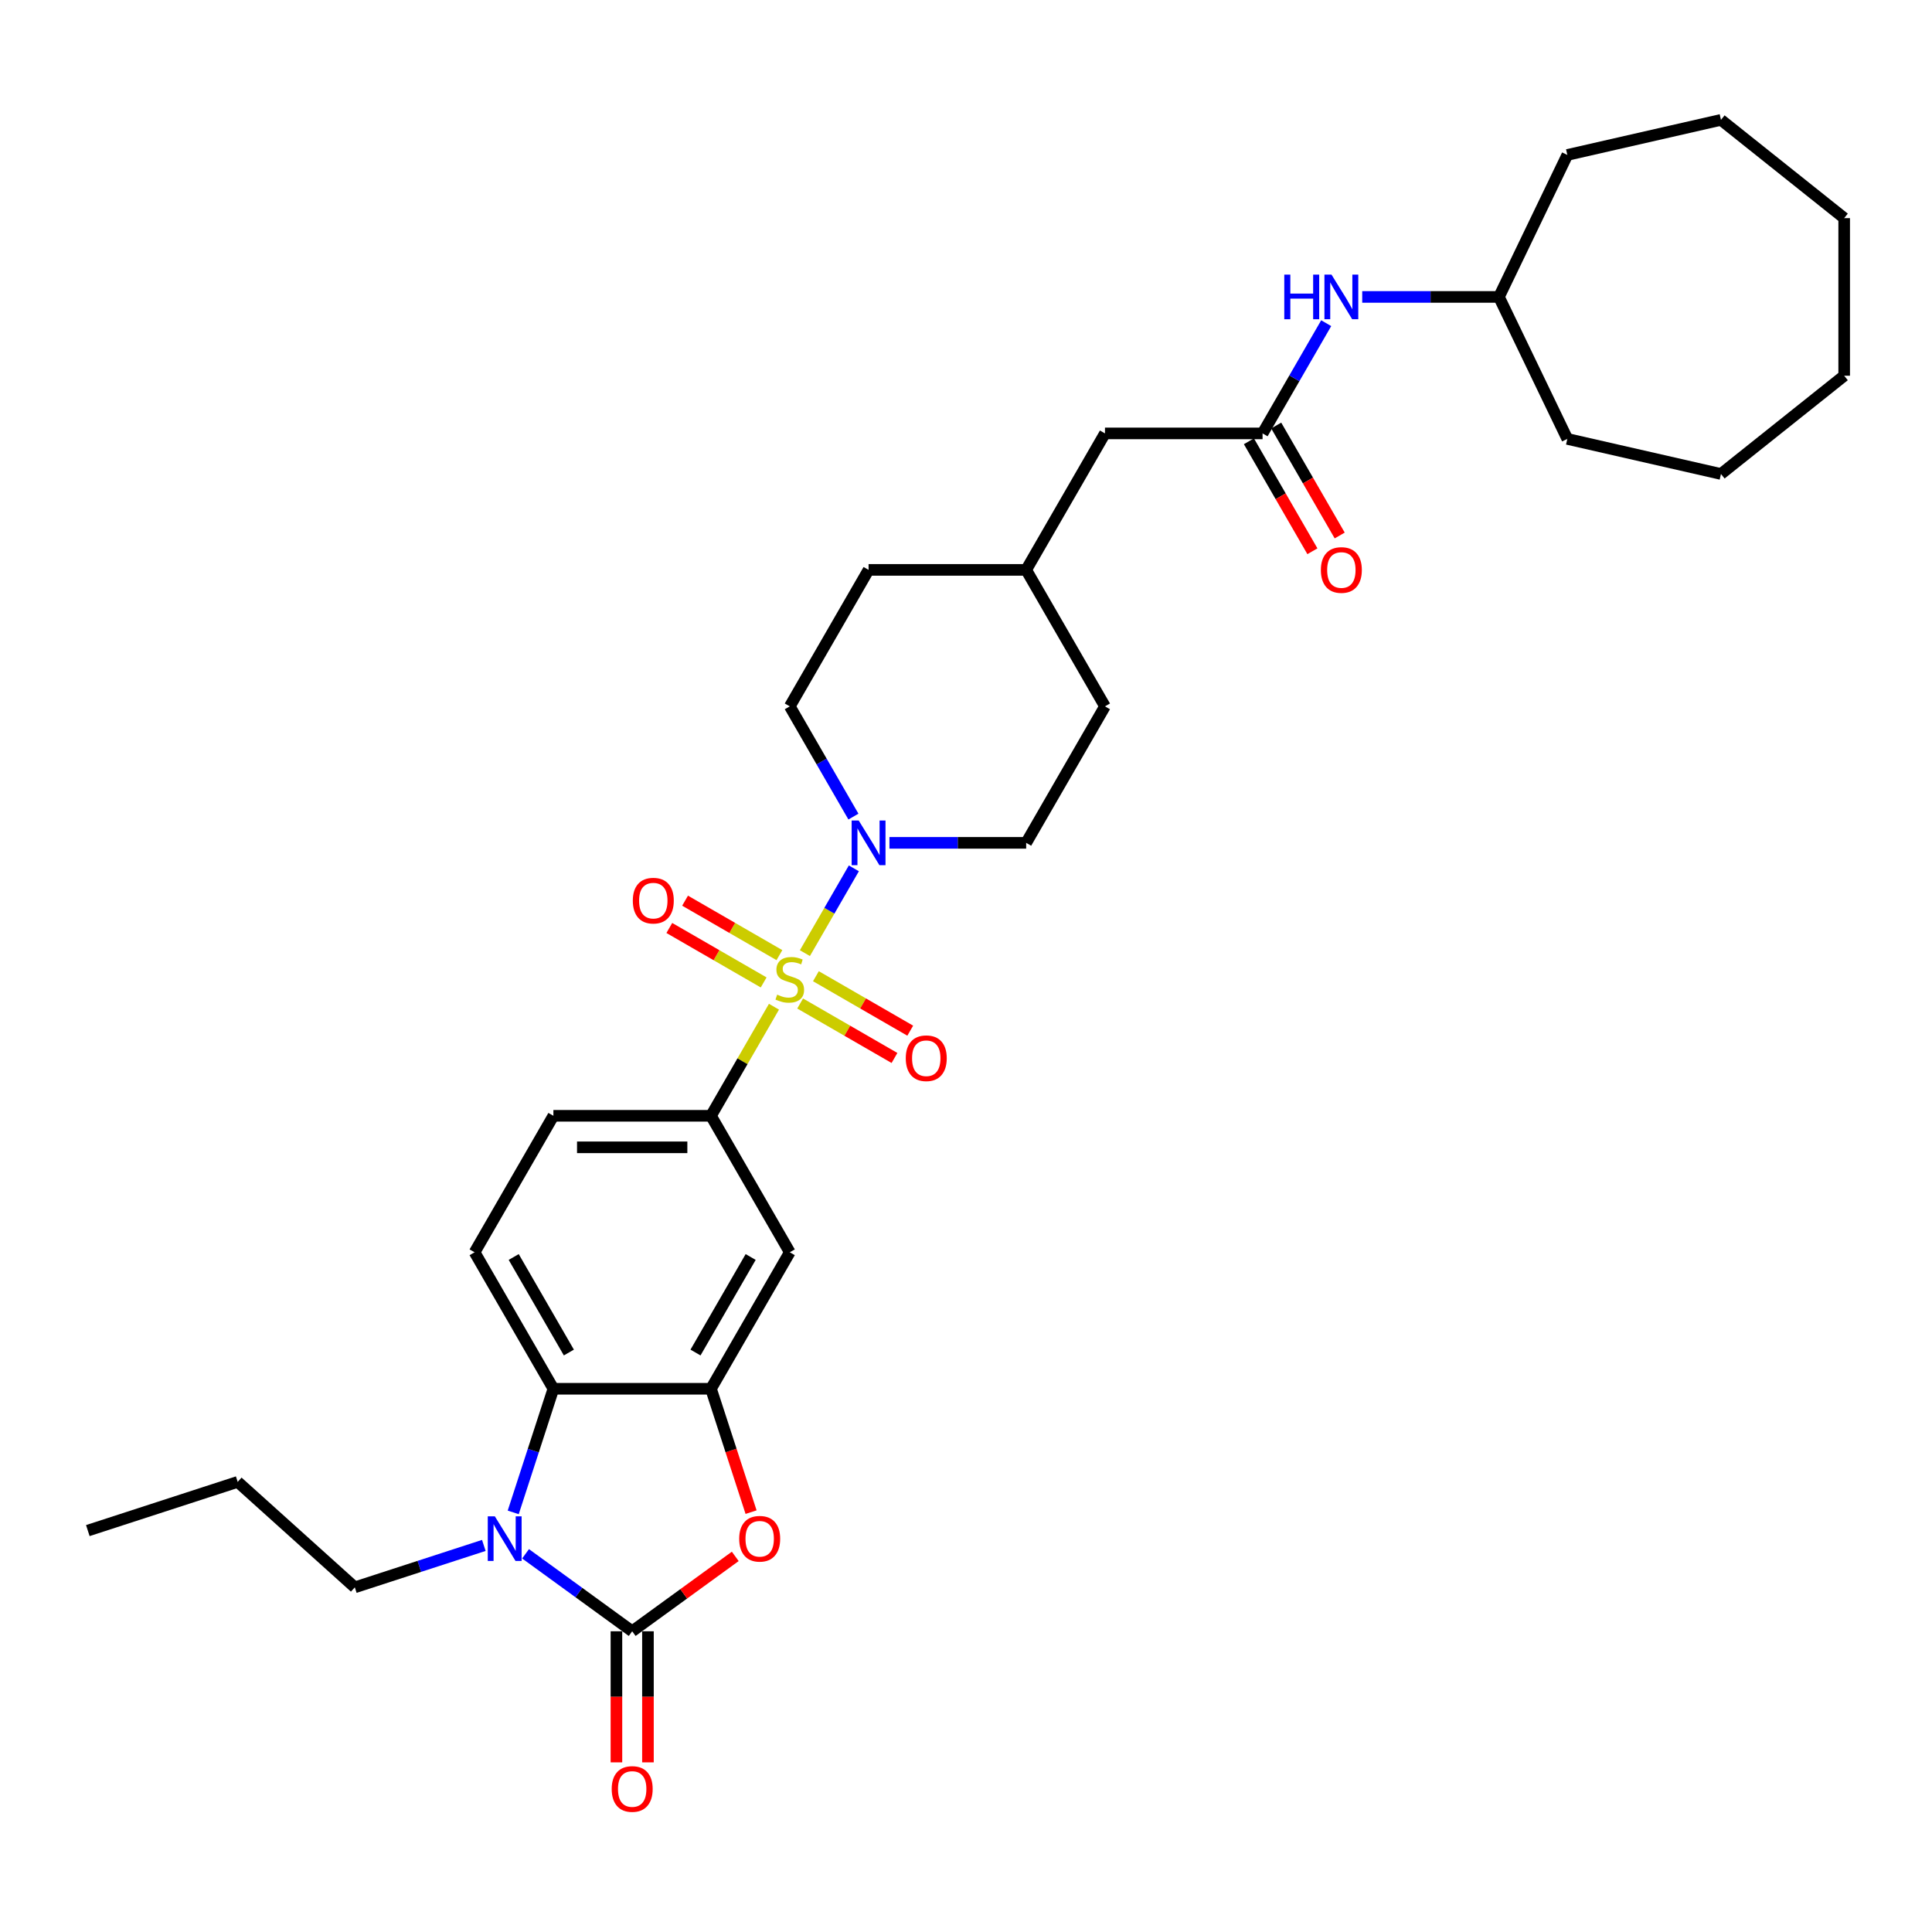 <?xml version='1.0' encoding='iso-8859-1'?>
<svg version='1.1' baseProfile='full'
              xmlns='http://www.w3.org/2000/svg'
                      xmlns:rdkit='http://www.rdkit.org/xml'
                      xmlns:xlink='http://www.w3.org/1999/xlink'
                  xml:space='preserve'
width='1000px' height='1000px' viewBox='0 0 1000 1000'>
<!-- END OF HEADER -->
<rect style='opacity:1.0;fill:#FFFFFF;stroke:none' width='1000' height='1000' x='0' y='0'> </rect>
<path class='bond-4' d='M 416.617,493.34 L 429.286,471.396' style='fill:none;fill-rule:evenodd;stroke:#CCCC00;stroke-width:6px;stroke-linecap:butt;stroke-linejoin:miter;stroke-opacity:1' />
<path class='bond-4' d='M 429.286,471.396 L 441.955,449.453' style='fill:none;fill-rule:evenodd;stroke:#0000FF;stroke-width:6px;stroke-linecap:butt;stroke-linejoin:miter;stroke-opacity:1' />
<path class='bond-6' d='M 400.605,521.074 L 384.305,549.306' style='fill:none;fill-rule:evenodd;stroke:#CCCC00;stroke-width:6px;stroke-linecap:butt;stroke-linejoin:miter;stroke-opacity:1' />
<path class='bond-6' d='M 384.305,549.306 L 368.005,577.538' style='fill:none;fill-rule:evenodd;stroke:#000000;stroke-width:6px;stroke-linecap:butt;stroke-linejoin:miter;stroke-opacity:1' />
<path class='bond-9' d='M 414.157,519.414 L 438.57,533.509' style='fill:none;fill-rule:evenodd;stroke:#CCCC00;stroke-width:6px;stroke-linecap:butt;stroke-linejoin:miter;stroke-opacity:1' />
<path class='bond-9' d='M 438.57,533.509 L 462.982,547.604' style='fill:none;fill-rule:evenodd;stroke:#FF0000;stroke-width:6px;stroke-linecap:butt;stroke-linejoin:miter;stroke-opacity:1' />
<path class='bond-9' d='M 422.314,505.286 L 446.727,519.381' style='fill:none;fill-rule:evenodd;stroke:#CCCC00;stroke-width:6px;stroke-linecap:butt;stroke-linejoin:miter;stroke-opacity:1' />
<path class='bond-9' d='M 446.727,519.381 L 471.139,533.475' style='fill:none;fill-rule:evenodd;stroke:#FF0000;stroke-width:6px;stroke-linecap:butt;stroke-linejoin:miter;stroke-opacity:1' />
<path class='bond-10' d='M 403.422,494.379 L 379.01,480.284' style='fill:none;fill-rule:evenodd;stroke:#CCCC00;stroke-width:6px;stroke-linecap:butt;stroke-linejoin:miter;stroke-opacity:1' />
<path class='bond-10' d='M 379.01,480.284 L 354.597,466.19' style='fill:none;fill-rule:evenodd;stroke:#FF0000;stroke-width:6px;stroke-linecap:butt;stroke-linejoin:miter;stroke-opacity:1' />
<path class='bond-10' d='M 395.265,508.507 L 370.853,494.413' style='fill:none;fill-rule:evenodd;stroke:#CCCC00;stroke-width:6px;stroke-linecap:butt;stroke-linejoin:miter;stroke-opacity:1' />
<path class='bond-10' d='M 370.853,494.413 L 346.44,480.318' style='fill:none;fill-rule:evenodd;stroke:#FF0000;stroke-width:6px;stroke-linecap:butt;stroke-linejoin:miter;stroke-opacity:1' />
<path class='bond-0' d='M 327.22,844.345 L 353.894,824.965' style='fill:none;fill-rule:evenodd;stroke:#000000;stroke-width:6px;stroke-linecap:butt;stroke-linejoin:miter;stroke-opacity:1' />
<path class='bond-0' d='M 353.894,824.965 L 380.568,805.585' style='fill:none;fill-rule:evenodd;stroke:#FF0000;stroke-width:6px;stroke-linecap:butt;stroke-linejoin:miter;stroke-opacity:1' />
<path class='bond-12' d='M 319.063,844.345 L 319.063,878.27' style='fill:none;fill-rule:evenodd;stroke:#000000;stroke-width:6px;stroke-linecap:butt;stroke-linejoin:miter;stroke-opacity:1' />
<path class='bond-12' d='M 319.063,878.27 L 319.063,912.195' style='fill:none;fill-rule:evenodd;stroke:#FF0000;stroke-width:6px;stroke-linecap:butt;stroke-linejoin:miter;stroke-opacity:1' />
<path class='bond-12' d='M 335.377,844.345 L 335.377,878.27' style='fill:none;fill-rule:evenodd;stroke:#000000;stroke-width:6px;stroke-linecap:butt;stroke-linejoin:miter;stroke-opacity:1' />
<path class='bond-12' d='M 335.377,878.27 L 335.377,912.195' style='fill:none;fill-rule:evenodd;stroke:#FF0000;stroke-width:6px;stroke-linecap:butt;stroke-linejoin:miter;stroke-opacity:1' />
<path class='bond-34' d='M 327.22,844.345 L 299.624,824.296' style='fill:none;fill-rule:evenodd;stroke:#000000;stroke-width:6px;stroke-linecap:butt;stroke-linejoin:miter;stroke-opacity:1' />
<path class='bond-34' d='M 299.624,824.296 L 272.028,804.246' style='fill:none;fill-rule:evenodd;stroke:#0000FF;stroke-width:6px;stroke-linecap:butt;stroke-linejoin:miter;stroke-opacity:1' />
<path class='bond-1' d='M 265.644,782.81 L 276.039,750.816' style='fill:none;fill-rule:evenodd;stroke:#0000FF;stroke-width:6px;stroke-linecap:butt;stroke-linejoin:miter;stroke-opacity:1' />
<path class='bond-1' d='M 276.039,750.816 L 286.435,718.822' style='fill:none;fill-rule:evenodd;stroke:#000000;stroke-width:6px;stroke-linecap:butt;stroke-linejoin:miter;stroke-opacity:1' />
<path class='bond-19' d='M 250.428,799.909 L 217.039,810.757' style='fill:none;fill-rule:evenodd;stroke:#0000FF;stroke-width:6px;stroke-linecap:butt;stroke-linejoin:miter;stroke-opacity:1' />
<path class='bond-19' d='M 217.039,810.757 L 183.651,821.606' style='fill:none;fill-rule:evenodd;stroke:#000000;stroke-width:6px;stroke-linecap:butt;stroke-linejoin:miter;stroke-opacity:1' />
<path class='bond-2' d='M 388.753,782.679 L 378.379,750.751' style='fill:none;fill-rule:evenodd;stroke:#FF0000;stroke-width:6px;stroke-linecap:butt;stroke-linejoin:miter;stroke-opacity:1' />
<path class='bond-2' d='M 378.379,750.751 L 368.005,718.822' style='fill:none;fill-rule:evenodd;stroke:#000000;stroke-width:6px;stroke-linecap:butt;stroke-linejoin:miter;stroke-opacity:1' />
<path class='bond-3' d='M 368.005,718.822 L 408.79,648.18' style='fill:none;fill-rule:evenodd;stroke:#000000;stroke-width:6px;stroke-linecap:butt;stroke-linejoin:miter;stroke-opacity:1' />
<path class='bond-3' d='M 359.994,700.069 L 388.544,650.619' style='fill:none;fill-rule:evenodd;stroke:#000000;stroke-width:6px;stroke-linecap:butt;stroke-linejoin:miter;stroke-opacity:1' />
<path class='bond-32' d='M 368.005,718.822 L 286.435,718.822' style='fill:none;fill-rule:evenodd;stroke:#000000;stroke-width:6px;stroke-linecap:butt;stroke-linejoin:miter;stroke-opacity:1' />
<path class='bond-15' d='M 460.375,436.255 L 495.76,436.255' style='fill:none;fill-rule:evenodd;stroke:#0000FF;stroke-width:6px;stroke-linecap:butt;stroke-linejoin:miter;stroke-opacity:1' />
<path class='bond-15' d='M 495.76,436.255 L 531.145,436.255' style='fill:none;fill-rule:evenodd;stroke:#000000;stroke-width:6px;stroke-linecap:butt;stroke-linejoin:miter;stroke-opacity:1' />
<path class='bond-16' d='M 441.729,422.665 L 425.259,394.139' style='fill:none;fill-rule:evenodd;stroke:#0000FF;stroke-width:6px;stroke-linecap:butt;stroke-linejoin:miter;stroke-opacity:1' />
<path class='bond-16' d='M 425.259,394.139 L 408.79,365.613' style='fill:none;fill-rule:evenodd;stroke:#000000;stroke-width:6px;stroke-linecap:butt;stroke-linejoin:miter;stroke-opacity:1' />
<path class='bond-5' d='M 286.435,718.822 L 245.65,648.18' style='fill:none;fill-rule:evenodd;stroke:#000000;stroke-width:6px;stroke-linecap:butt;stroke-linejoin:miter;stroke-opacity:1' />
<path class='bond-5' d='M 294.445,700.069 L 265.896,650.619' style='fill:none;fill-rule:evenodd;stroke:#000000;stroke-width:6px;stroke-linecap:butt;stroke-linejoin:miter;stroke-opacity:1' />
<path class='bond-7' d='M 368.005,577.538 L 408.79,648.18' style='fill:none;fill-rule:evenodd;stroke:#000000;stroke-width:6px;stroke-linecap:butt;stroke-linejoin:miter;stroke-opacity:1' />
<path class='bond-14' d='M 368.005,577.538 L 286.435,577.538' style='fill:none;fill-rule:evenodd;stroke:#000000;stroke-width:6px;stroke-linecap:butt;stroke-linejoin:miter;stroke-opacity:1' />
<path class='bond-14' d='M 355.769,593.852 L 298.67,593.852' style='fill:none;fill-rule:evenodd;stroke:#000000;stroke-width:6px;stroke-linecap:butt;stroke-linejoin:miter;stroke-opacity:1' />
<path class='bond-8' d='M 653.5,224.33 L 571.93,224.33' style='fill:none;fill-rule:evenodd;stroke:#000000;stroke-width:6px;stroke-linecap:butt;stroke-linejoin:miter;stroke-opacity:1' />
<path class='bond-13' d='M 653.5,224.33 L 669.969,195.804' style='fill:none;fill-rule:evenodd;stroke:#000000;stroke-width:6px;stroke-linecap:butt;stroke-linejoin:miter;stroke-opacity:1' />
<path class='bond-13' d='M 669.969,195.804 L 686.439,167.278' style='fill:none;fill-rule:evenodd;stroke:#0000FF;stroke-width:6px;stroke-linecap:butt;stroke-linejoin:miter;stroke-opacity:1' />
<path class='bond-17' d='M 646.436,228.408 L 662.867,256.869' style='fill:none;fill-rule:evenodd;stroke:#000000;stroke-width:6px;stroke-linecap:butt;stroke-linejoin:miter;stroke-opacity:1' />
<path class='bond-17' d='M 662.867,256.869 L 679.299,285.33' style='fill:none;fill-rule:evenodd;stroke:#FF0000;stroke-width:6px;stroke-linecap:butt;stroke-linejoin:miter;stroke-opacity:1' />
<path class='bond-17' d='M 660.564,220.251 L 676.996,248.712' style='fill:none;fill-rule:evenodd;stroke:#000000;stroke-width:6px;stroke-linecap:butt;stroke-linejoin:miter;stroke-opacity:1' />
<path class='bond-17' d='M 676.996,248.712 L 693.428,277.173' style='fill:none;fill-rule:evenodd;stroke:#FF0000;stroke-width:6px;stroke-linecap:butt;stroke-linejoin:miter;stroke-opacity:1' />
<path class='bond-11' d='M 245.65,648.18 L 286.435,577.538' style='fill:none;fill-rule:evenodd;stroke:#000000;stroke-width:6px;stroke-linecap:butt;stroke-linejoin:miter;stroke-opacity:1' />
<path class='bond-23' d='M 705.085,153.688 L 740.47,153.688' style='fill:none;fill-rule:evenodd;stroke:#0000FF;stroke-width:6px;stroke-linecap:butt;stroke-linejoin:miter;stroke-opacity:1' />
<path class='bond-23' d='M 740.47,153.688 L 775.855,153.688' style='fill:none;fill-rule:evenodd;stroke:#000000;stroke-width:6px;stroke-linecap:butt;stroke-linejoin:miter;stroke-opacity:1' />
<path class='bond-21' d='M 531.145,436.255 L 571.93,365.613' style='fill:none;fill-rule:evenodd;stroke:#000000;stroke-width:6px;stroke-linecap:butt;stroke-linejoin:miter;stroke-opacity:1' />
<path class='bond-20' d='M 408.79,365.613 L 449.575,294.972' style='fill:none;fill-rule:evenodd;stroke:#000000;stroke-width:6px;stroke-linecap:butt;stroke-linejoin:miter;stroke-opacity:1' />
<path class='bond-18' d='M 571.93,224.33 L 531.145,294.972' style='fill:none;fill-rule:evenodd;stroke:#000000;stroke-width:6px;stroke-linecap:butt;stroke-linejoin:miter;stroke-opacity:1' />
<path class='bond-24' d='M 183.651,821.606 L 123.032,767.025' style='fill:none;fill-rule:evenodd;stroke:#000000;stroke-width:6px;stroke-linecap:butt;stroke-linejoin:miter;stroke-opacity:1' />
<path class='bond-22' d='M 449.575,294.972 L 531.145,294.972' style='fill:none;fill-rule:evenodd;stroke:#000000;stroke-width:6px;stroke-linecap:butt;stroke-linejoin:miter;stroke-opacity:1' />
<path class='bond-33' d='M 571.93,365.613 L 531.145,294.972' style='fill:none;fill-rule:evenodd;stroke:#000000;stroke-width:6px;stroke-linecap:butt;stroke-linejoin:miter;stroke-opacity:1' />
<path class='bond-25' d='M 775.855,153.688 L 811.247,80.196' style='fill:none;fill-rule:evenodd;stroke:#000000;stroke-width:6px;stroke-linecap:butt;stroke-linejoin:miter;stroke-opacity:1' />
<path class='bond-26' d='M 775.855,153.688 L 811.247,227.18' style='fill:none;fill-rule:evenodd;stroke:#000000;stroke-width:6px;stroke-linecap:butt;stroke-linejoin:miter;stroke-opacity:1' />
<path class='bond-27' d='M 123.032,767.025 L 45.455,792.231' style='fill:none;fill-rule:evenodd;stroke:#000000;stroke-width:6px;stroke-linecap:butt;stroke-linejoin:miter;stroke-opacity:1' />
<path class='bond-28' d='M 811.247,80.196 L 890.771,62.045' style='fill:none;fill-rule:evenodd;stroke:#000000;stroke-width:6px;stroke-linecap:butt;stroke-linejoin:miter;stroke-opacity:1' />
<path class='bond-29' d='M 811.247,227.18 L 890.771,245.331' style='fill:none;fill-rule:evenodd;stroke:#000000;stroke-width:6px;stroke-linecap:butt;stroke-linejoin:miter;stroke-opacity:1' />
<path class='bond-30' d='M 890.771,62.045 L 954.545,112.903' style='fill:none;fill-rule:evenodd;stroke:#000000;stroke-width:6px;stroke-linecap:butt;stroke-linejoin:miter;stroke-opacity:1' />
<path class='bond-31' d='M 890.771,245.331 L 954.545,194.473' style='fill:none;fill-rule:evenodd;stroke:#000000;stroke-width:6px;stroke-linecap:butt;stroke-linejoin:miter;stroke-opacity:1' />
<path class='bond-35' d='M 954.545,112.903 L 954.545,194.473' style='fill:none;fill-rule:evenodd;stroke:#000000;stroke-width:6px;stroke-linecap:butt;stroke-linejoin:miter;stroke-opacity:1' />
<path  class='atom-0' d='M 402.264 514.825
Q 402.525 514.923, 403.602 515.38
Q 404.679 515.837, 405.853 516.13
Q 407.06 516.391, 408.235 516.391
Q 410.421 516.391, 411.694 515.347
Q 412.966 514.271, 412.966 512.411
Q 412.966 511.138, 412.314 510.355
Q 411.694 509.572, 410.715 509.148
Q 409.736 508.724, 408.105 508.234
Q 406.049 507.615, 404.809 507.027
Q 403.602 506.44, 402.721 505.2
Q 401.873 503.96, 401.873 501.872
Q 401.873 498.968, 403.83 497.174
Q 405.821 495.379, 409.736 495.379
Q 412.411 495.379, 415.446 496.652
L 414.695 499.164
Q 411.922 498.022, 409.834 498.022
Q 407.582 498.022, 406.343 498.968
Q 405.103 499.882, 405.135 501.48
Q 405.135 502.72, 405.755 503.471
Q 406.408 504.221, 407.321 504.645
Q 408.268 505.07, 409.834 505.559
Q 411.922 506.212, 413.162 506.864
Q 414.402 507.517, 415.283 508.854
Q 416.196 510.159, 416.196 512.411
Q 416.196 515.608, 414.043 517.338
Q 411.922 519.034, 408.366 519.034
Q 406.31 519.034, 404.744 518.578
Q 403.21 518.153, 401.383 517.403
L 402.264 514.825
' fill='#CCCC00'/>
<path  class='atom-2' d='M 256.122 784.849
L 263.692 797.085
Q 264.442 798.292, 265.649 800.478
Q 266.857 802.664, 266.922 802.795
L 266.922 784.849
L 269.989 784.849
L 269.989 807.95
L 266.824 807.95
L 258.7 794.572
Q 257.753 793.006, 256.742 791.212
Q 255.763 789.417, 255.469 788.862
L 255.469 807.95
L 252.468 807.95
L 252.468 784.849
L 256.122 784.849
' fill='#0000FF'/>
<path  class='atom-3' d='M 382.607 796.465
Q 382.607 790.918, 385.348 787.818
Q 388.089 784.719, 393.211 784.719
Q 398.334 784.719, 401.075 787.818
Q 403.815 790.918, 403.815 796.465
Q 403.815 802.077, 401.042 805.274
Q 398.269 808.439, 393.211 808.439
Q 388.121 808.439, 385.348 805.274
Q 382.607 802.109, 382.607 796.465
M 393.211 805.829
Q 396.735 805.829, 398.627 803.48
Q 400.553 801.098, 400.553 796.465
Q 400.553 791.929, 398.627 789.645
Q 396.735 787.329, 393.211 787.329
Q 389.687 787.329, 387.762 789.613
Q 385.87 791.897, 385.87 796.465
Q 385.87 801.13, 387.762 803.48
Q 389.687 805.829, 393.211 805.829
' fill='#FF0000'/>
<path  class='atom-5' d='M 444.468 424.705
L 452.038 436.94
Q 452.789 438.147, 453.996 440.334
Q 455.203 442.52, 455.268 442.65
L 455.268 424.705
L 458.335 424.705
L 458.335 447.805
L 455.17 447.805
L 447.046 434.428
Q 446.1 432.862, 445.088 431.067
Q 444.11 429.273, 443.816 428.718
L 443.816 447.805
L 440.814 447.805
L 440.814 424.705
L 444.468 424.705
' fill='#0000FF'/>
<path  class='atom-10' d='M 468.827 547.747
Q 468.827 542.2, 471.568 539.101
Q 474.309 536.001, 479.431 536.001
Q 484.554 536.001, 487.295 539.101
Q 490.036 542.2, 490.036 547.747
Q 490.036 553.359, 487.262 556.557
Q 484.489 559.721, 479.431 559.721
Q 474.341 559.721, 471.568 556.557
Q 468.827 553.392, 468.827 547.747
M 479.431 557.111
Q 482.955 557.111, 484.848 554.762
Q 486.773 552.38, 486.773 547.747
Q 486.773 543.212, 484.848 540.928
Q 482.955 538.611, 479.431 538.611
Q 475.908 538.611, 473.983 540.895
Q 472.09 543.179, 472.09 547.747
Q 472.09 552.413, 473.983 554.762
Q 475.908 557.111, 479.431 557.111
' fill='#FF0000'/>
<path  class='atom-11' d='M 327.544 466.177
Q 327.544 460.63, 330.285 457.531
Q 333.025 454.431, 338.148 454.431
Q 343.271 454.431, 346.011 457.531
Q 348.752 460.63, 348.752 466.177
Q 348.752 471.789, 345.979 474.987
Q 343.205 478.151, 338.148 478.151
Q 333.058 478.151, 330.285 474.987
Q 327.544 471.822, 327.544 466.177
M 338.148 475.541
Q 341.672 475.541, 343.564 473.192
Q 345.489 470.81, 345.489 466.177
Q 345.489 461.642, 343.564 459.358
Q 341.672 457.041, 338.148 457.041
Q 334.624 457.041, 332.699 459.325
Q 330.807 461.609, 330.807 466.177
Q 330.807 470.843, 332.699 473.192
Q 334.624 475.541, 338.148 475.541
' fill='#FF0000'/>
<path  class='atom-13' d='M 316.616 925.98
Q 316.616 920.434, 319.356 917.334
Q 322.097 914.234, 327.22 914.234
Q 332.342 914.234, 335.083 917.334
Q 337.824 920.434, 337.824 925.98
Q 337.824 931.592, 335.05 934.79
Q 332.277 937.955, 327.22 937.955
Q 322.13 937.955, 319.356 934.79
Q 316.616 931.625, 316.616 925.98
M 327.22 935.345
Q 330.744 935.345, 332.636 932.995
Q 334.561 930.614, 334.561 925.98
Q 334.561 921.445, 332.636 919.161
Q 330.744 916.844, 327.22 916.844
Q 323.696 916.844, 321.771 919.128
Q 319.878 921.412, 319.878 925.98
Q 319.878 930.646, 321.771 932.995
Q 323.696 935.345, 327.22 935.345
' fill='#FF0000'/>
<path  class='atom-14' d='M 664.74 142.138
L 667.872 142.138
L 667.872 151.959
L 679.684 151.959
L 679.684 142.138
L 682.816 142.138
L 682.816 165.239
L 679.684 165.239
L 679.684 154.569
L 667.872 154.569
L 667.872 165.239
L 664.74 165.239
L 664.74 142.138
' fill='#0000FF'/>
<path  class='atom-14' d='M 689.178 142.138
L 696.748 154.373
Q 697.499 155.581, 698.706 157.767
Q 699.913 159.953, 699.978 160.083
L 699.978 142.138
L 703.045 142.138
L 703.045 165.239
L 699.88 165.239
L 691.756 151.861
Q 690.81 150.295, 689.798 148.5
Q 688.82 146.706, 688.526 146.151
L 688.526 165.239
L 685.524 165.239
L 685.524 142.138
L 689.178 142.138
' fill='#0000FF'/>
<path  class='atom-18' d='M 683.681 295.037
Q 683.681 289.49, 686.421 286.39
Q 689.162 283.291, 694.285 283.291
Q 699.407 283.291, 702.148 286.39
Q 704.889 289.49, 704.889 295.037
Q 704.889 300.649, 702.115 303.846
Q 699.342 307.011, 694.285 307.011
Q 689.195 307.011, 686.421 303.846
Q 683.681 300.682, 683.681 295.037
M 694.285 304.401
Q 697.809 304.401, 699.701 302.052
Q 701.626 299.67, 701.626 295.037
Q 701.626 290.502, 699.701 288.218
Q 697.809 285.901, 694.285 285.901
Q 690.761 285.901, 688.836 288.185
Q 686.943 290.469, 686.943 295.037
Q 686.943 299.703, 688.836 302.052
Q 690.761 304.401, 694.285 304.401
' fill='#FF0000'/>
</svg>
